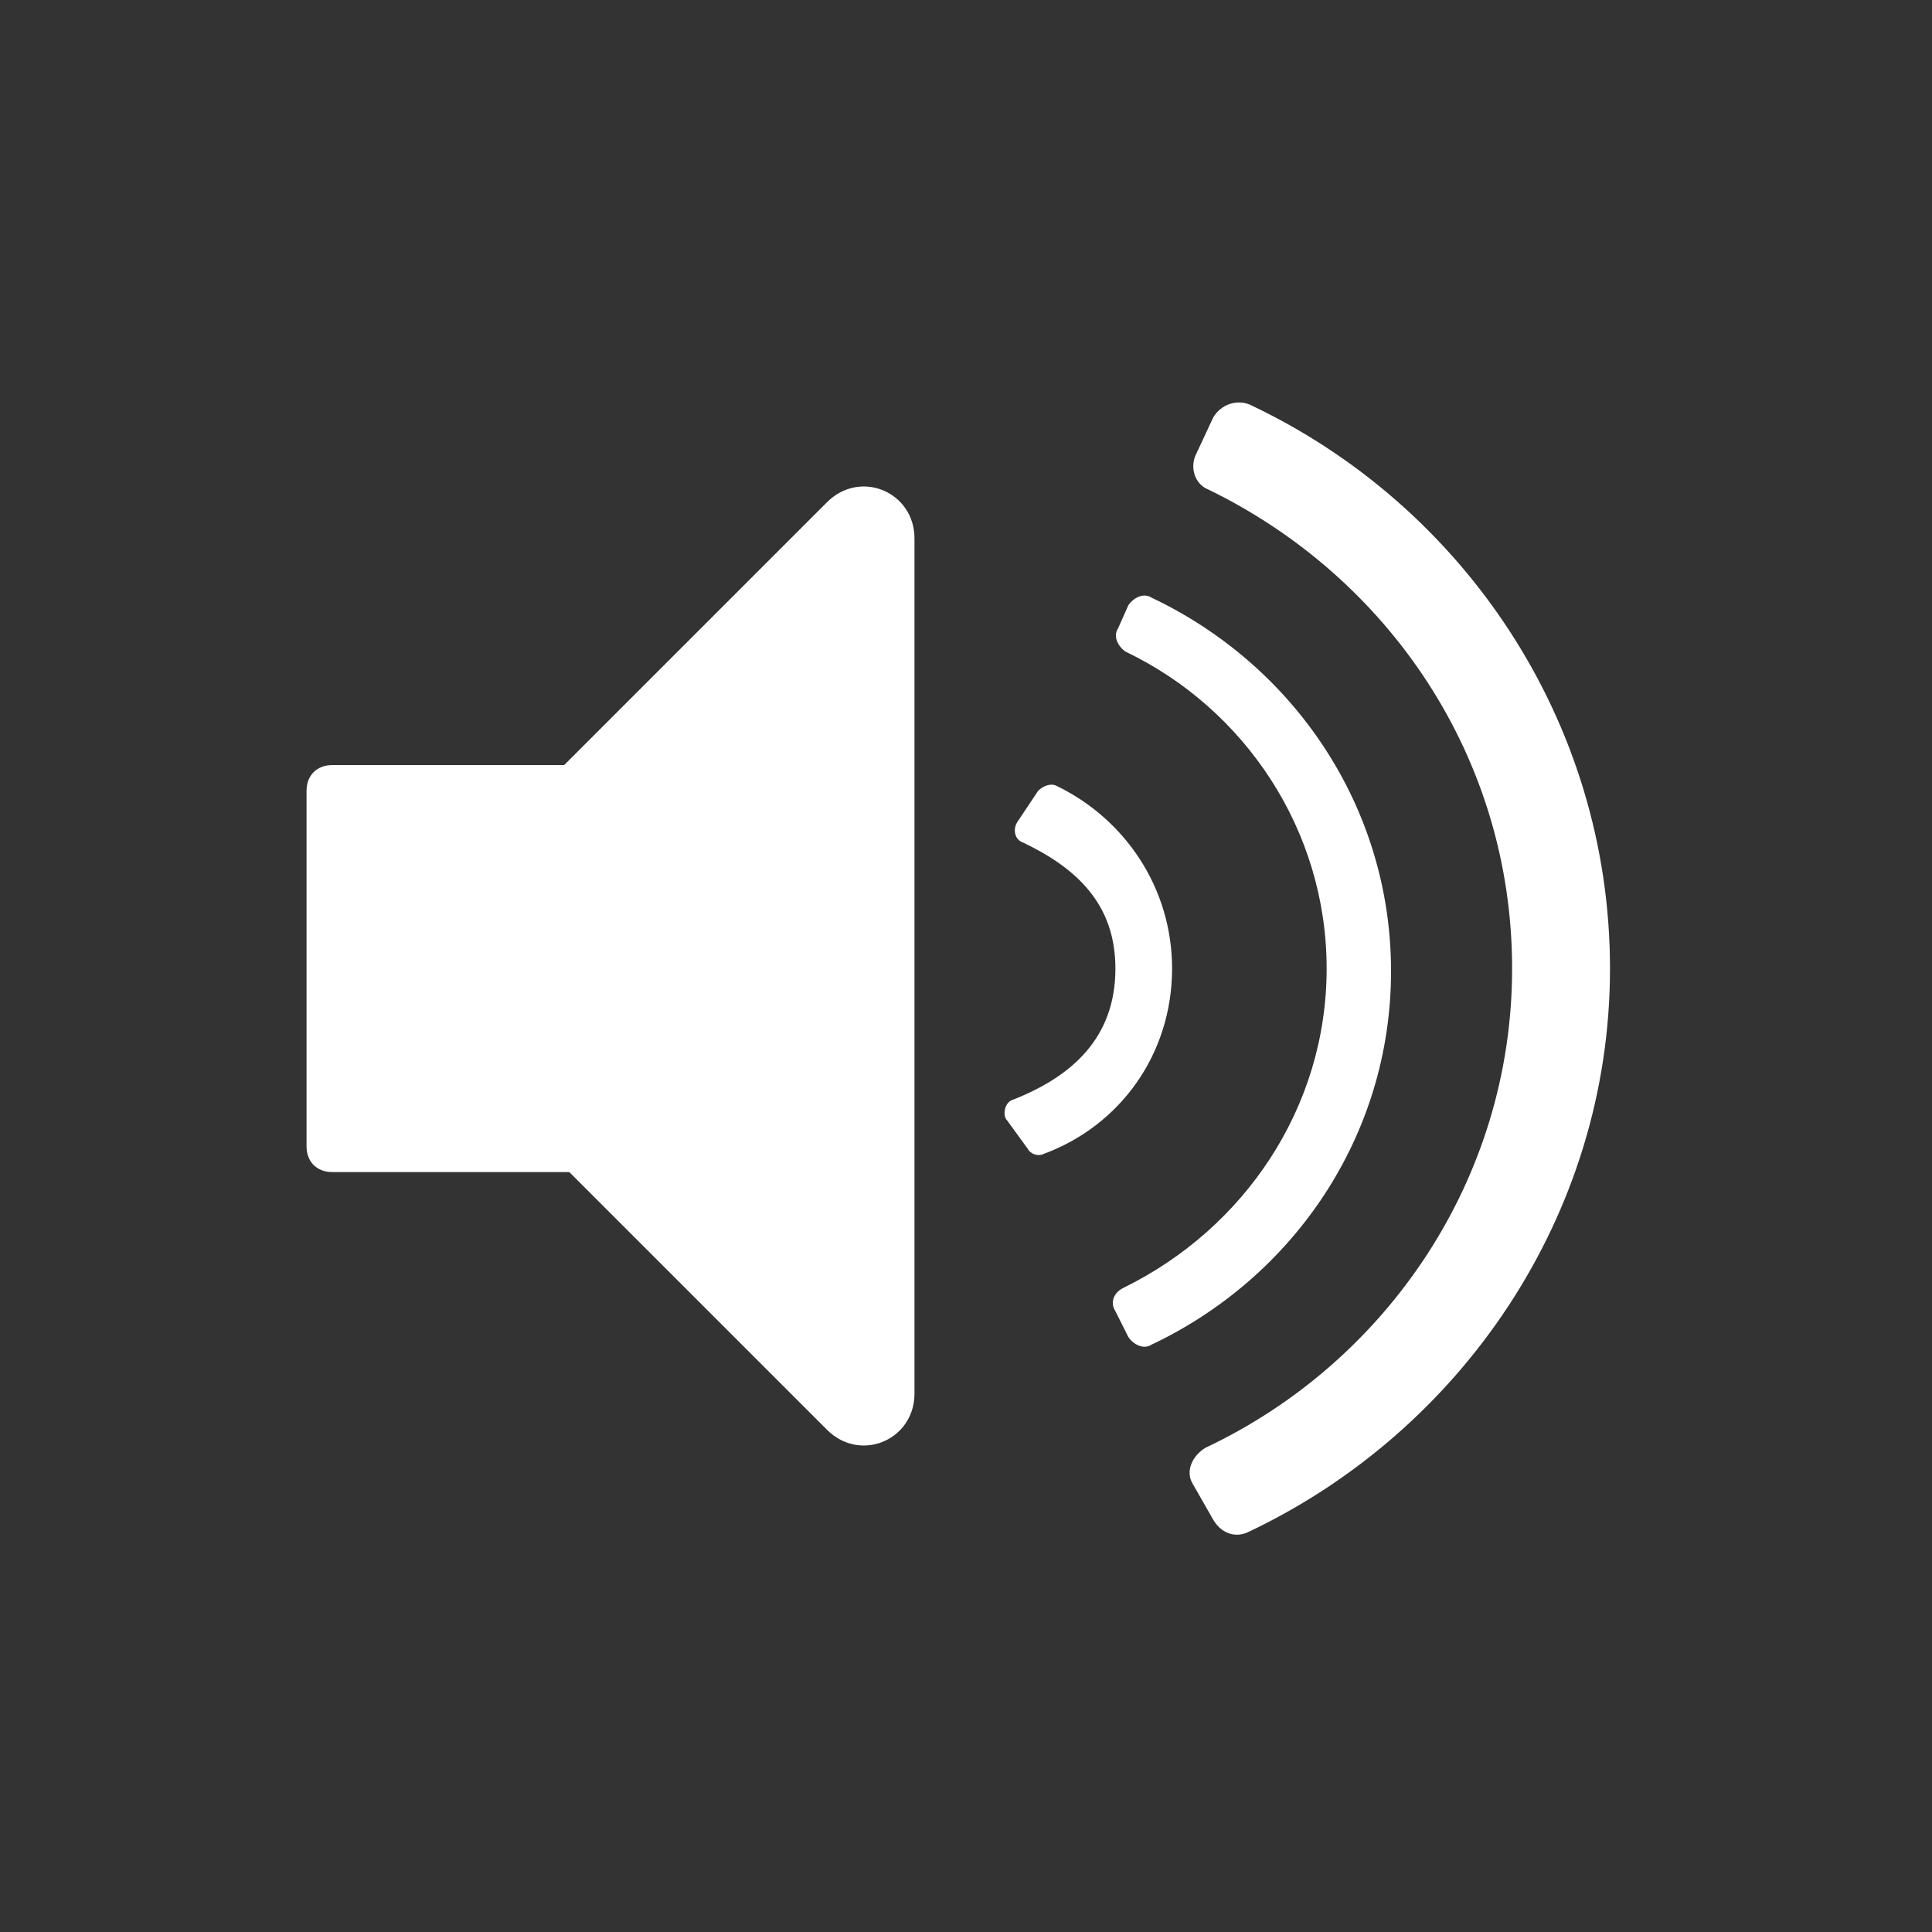 <?xml version="1.0" encoding="utf-8"?>
<!-- Generator: Adobe Illustrator 18.1.0, SVG Export Plug-In . SVG Version: 6.00 Build 0)  -->
<svg version="1.1" id="Layer_1" xmlns="http://www.w3.org/2000/svg" xmlns:xlink="http://www.w3.org/1999/xlink" x="0px" y="0px"
	 viewBox="412.5 650 75 75" enable-background="new 412.5 650 75 75" xml:space="preserve">
<rect x="412.5" y="650" width="75" height="75" fill="#333333" stroke="none"/>
<g id="volume-up">
	<g>
		<path fill="#FFFFFF" d="M440.8,679.7h-15.4c-0.6,0-1,0.4-1,1v13.8c0,0.6,0.4,1,1,1h15.4c0.6,0,1-0.4,1-1v-13.8
			C441.8,680.1,441.4,679.7,440.8,679.7z"/>
		<path fill="#FFFFFF" d="M444.6,705.5L428,688.9c-0.8-0.8-0.8-2,0-2.8l16.6-16.6c1.3-1.3,3.4-0.4,3.4,1.4v33.2
			C448,705.9,445.9,706.8,444.6,705.5z"/>
	</g>
	<path fill="#FFFFFF" d="M458,687.6c0-3.1-1.8-5.8-4.5-7.1c-0.2-0.1-0.5,0-0.7,0.2l-0.8,1.2c-0.2,0.3-0.1,0.7,0.2,0.8
		c2.1,1,3.6,2.4,3.6,4.9c0,2.7-1.7,4.2-4,5.1c-0.3,0.1-0.4,0.6-0.2,0.8l0.8,1.1c0.1,0.2,0.4,0.3,0.6,0.2
		C456,693.7,458,690.9,458,687.6z"/>
	<path fill="#FFFFFF" d="M455.9,674.4c-0.2,0.3,0,0.7,0.3,0.9c4.6,2.2,7.8,6.9,7.8,12.3c0,5.4-3.2,10.1-7.9,12.4
		c-0.4,0.2-0.5,0.6-0.3,0.9l0.5,1c0.2,0.3,0.6,0.5,0.9,0.3c5.5-2.6,9.3-8.1,9.3-14.5c0-6.4-3.8-11.9-9.3-14.5
		c-0.3-0.2-0.7,0-0.9,0.3L455.9,674.4z"/>
	<path fill="#FFFFFF" d="M458.9,667.7c-0.2,0.5,0,1.1,0.5,1.3c7,3.4,11.8,10.4,11.8,18.6c0,8.2-4.9,15.3-11.9,18.6
		c-0.5,0.3-0.8,0.9-0.5,1.4l0.8,1.4c0.3,0.5,0.8,0.7,1.3,0.5c8.3-3.9,14.1-12.3,14.1-21.9c0-9.6-5.7-18-14-21.9
		c-0.5-0.2-1.1,0-1.4,0.5L458.9,667.7z"/>
</g>
</svg>
